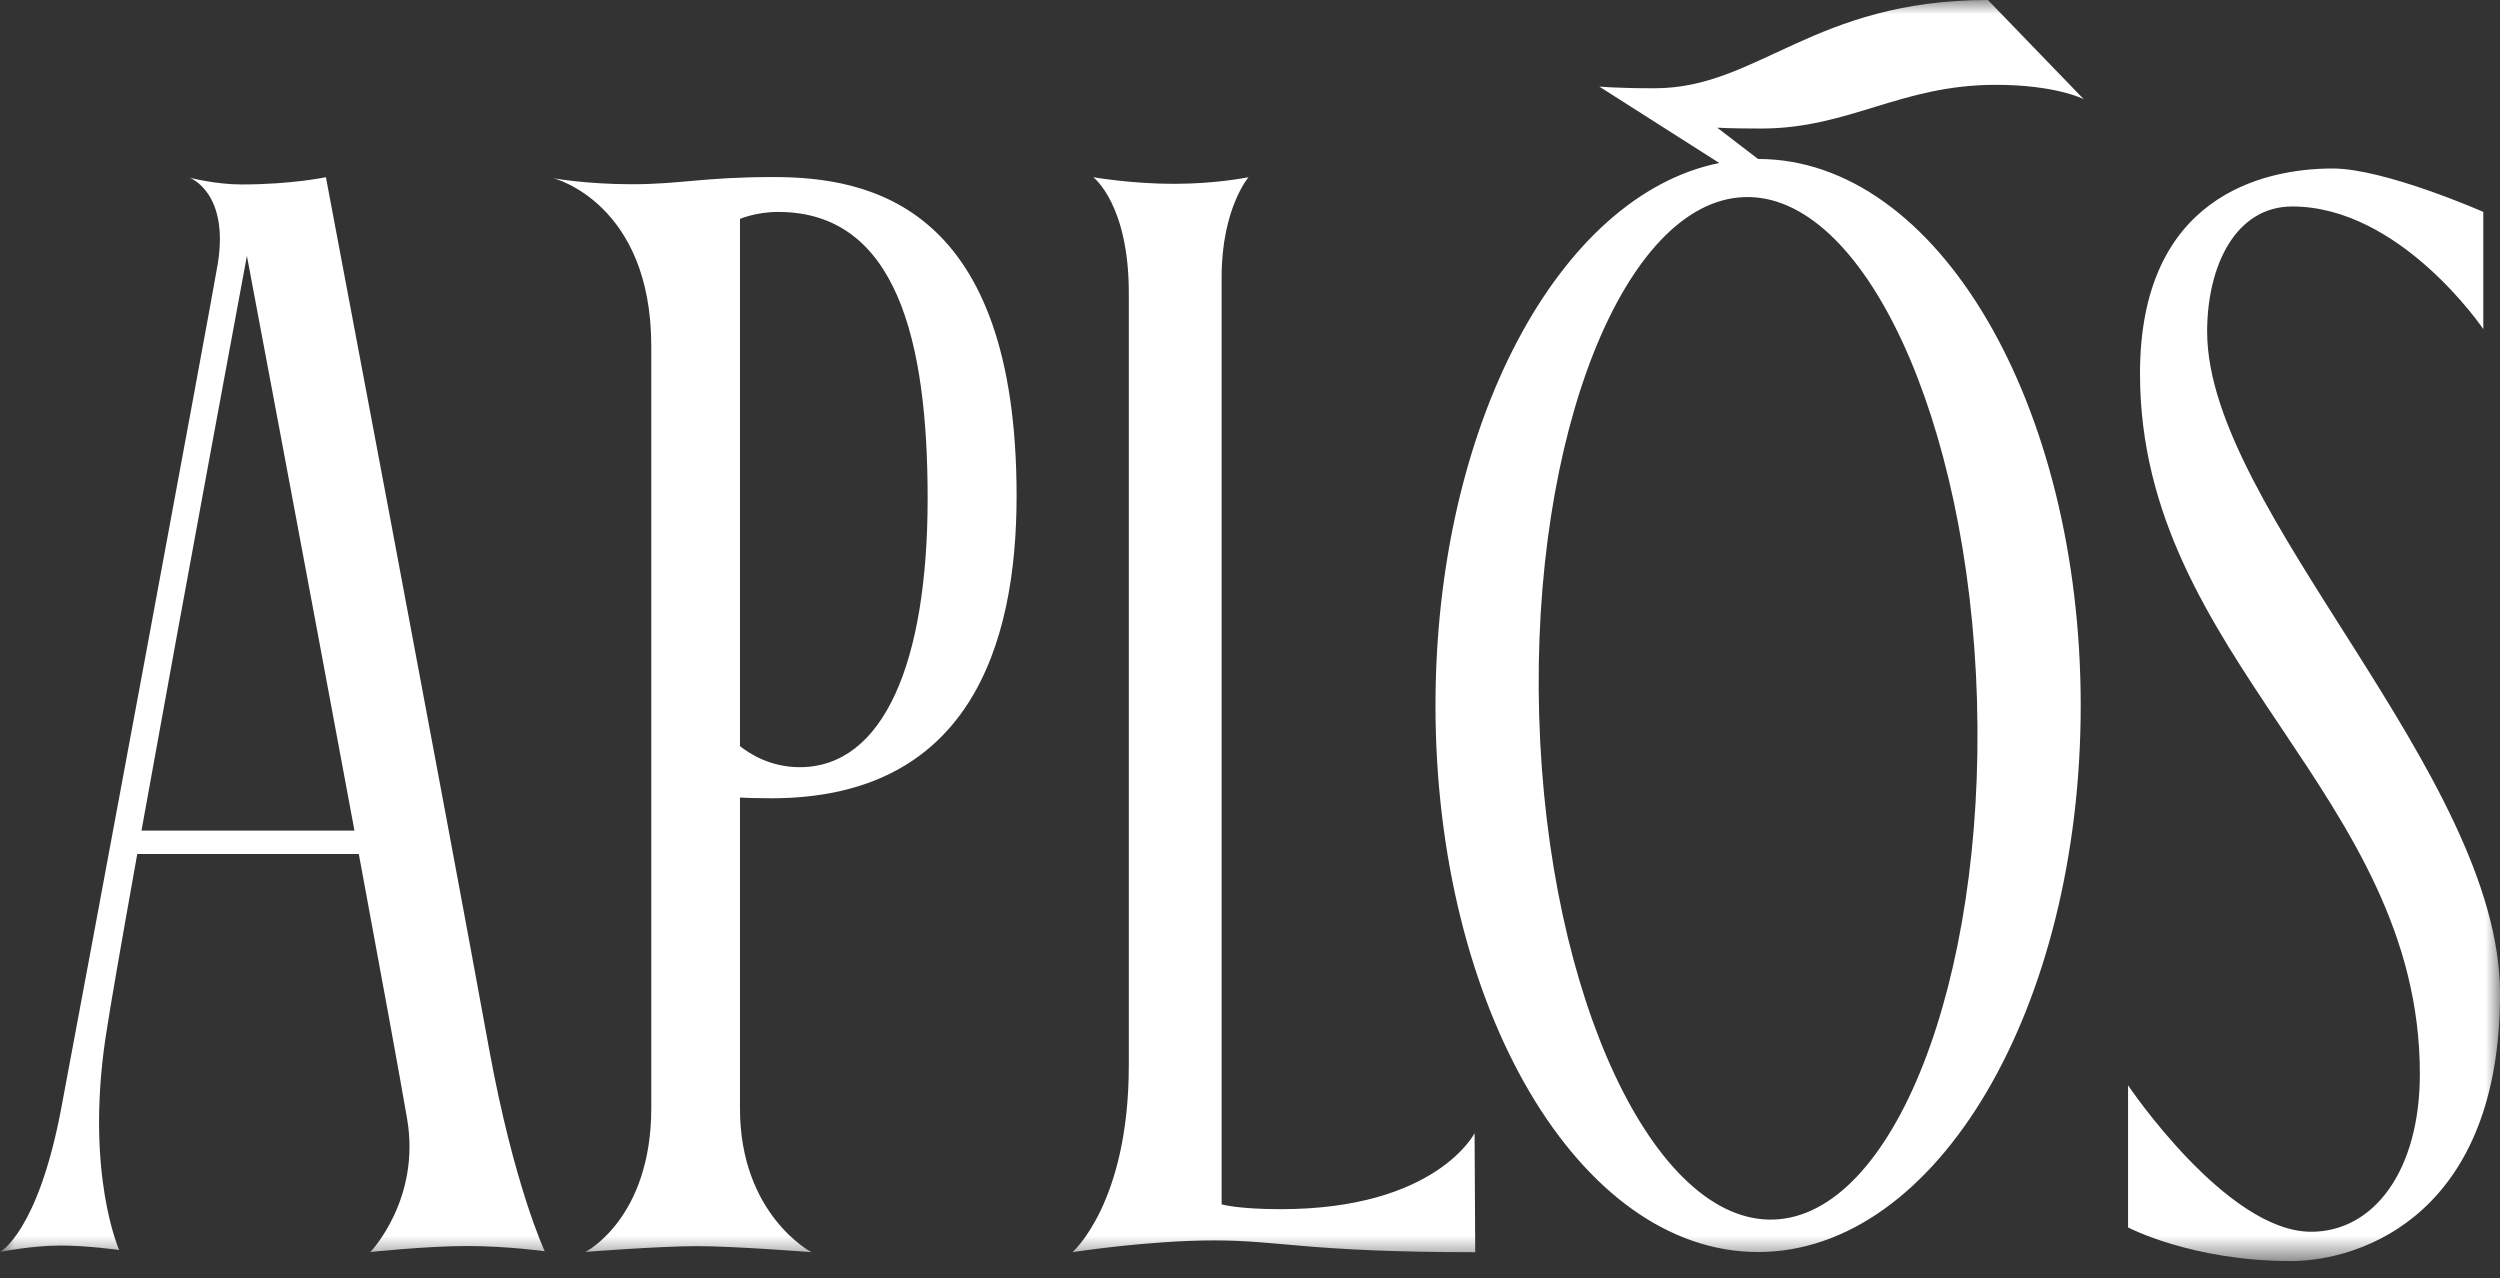<svg xmlns="http://www.w3.org/2000/svg" width="88" height="45" viewBox="0 0 88 45" fill="none"><rect x="0" y="0" width="88" height="45" fill="#333333" stroke="none"/><mask id="mask0" style="mask-type:alpha" maskUnits="userSpaceOnUse" x="0" y="0" width="88" height="45"><path d="M0 0H88V44.389H0V0Z" fill="white"></path></mask><g mask="url(#mask0)"><path fill-rule="evenodd" clip-rule="evenodd" d="M70.248 2.986C66.897 2.986 65.088 4.524 62.003 4.524C60.812 4.524 60.446 4.494 60.446 4.494L61.883 5.596H61.885C68.196 5.596 73.241 14.209 73.241 24.834C73.241 35.459 68.195 44.071 61.885 44.071C55.575 44.071 50.529 35.458 50.529 24.834C50.529 14.988 54.863 6.875 60.52 5.738L56.293 3.046C56.293 3.046 56.843 3.107 58.247 3.107C61.881 3.107 63.835 0 69.974 0L73.348 3.492C73.348 3.492 72.39 2.986 70.248 2.986ZM69.591 24.659C69.3 14.721 65.587 6.787 61.393 6.938C57.199 7.088 53.889 15.268 54.179 25.206C54.469 35.145 58.25 43.078 62.444 42.928C66.637 42.777 69.88 34.598 69.59 24.659H69.591ZM11.472 6.237C11.472 6.237 15.743 28.829 17.209 36.882C18.096 41.757 19.175 44.043 19.175 44.043C19.175 44.043 17.841 43.86 16.436 43.86C15.031 43.86 13.036 44.071 13.036 44.071C13.036 44.071 14.817 42.222 14.33 39.381C14.069 37.859 13.41 34.264 12.63 30.06H4.832C4.292 33.072 3.868 35.499 3.716 36.521C2.999 41.33 4.195 43.999 4.195 43.999C4.195 43.999 3.058 43.843 2.147 43.843C1.118 43.843 0 44.068 0 44.068C0 44.068 1.33 43.384 2.154 39.022C2.869 35.238 7.461 10.525 7.662 9.305C8.083 6.767 6.674 6.254 6.674 6.254C6.674 6.254 7.582 6.493 8.498 6.493C10.281 6.493 11.472 6.237 11.472 6.237V6.237ZM12.477 29.237C10.81 20.258 8.691 9.006 8.691 9.006C8.691 9.006 6.472 20.941 4.98 29.237H12.478L12.477 29.237ZM77.691 11.684C77.691 9.338 78.702 7.268 80.687 7.268C84.499 7.268 87.412 11.584 87.412 11.584V7.459C87.412 7.459 83.943 5.931 82.113 5.931C79.597 5.931 75.328 6.962 75.328 13.15C75.328 23.194 85.179 27.951 85.179 37.804C85.179 41.203 83.561 43.358 81.35 43.358C78.371 43.358 74.908 38.203 74.908 38.203V43.206C74.908 43.206 77.158 44.389 80.627 44.389C83.219 44.389 88.001 42.654 88.001 34.977C88.001 27.263 77.692 17.947 77.692 11.684H77.691ZM27.226 6.232C30.615 6.232 35.784 7.235 35.784 17.459C35.784 22.76 34.088 28.099 27.156 28.099C26.623 28.099 26.259 28.085 26.047 28.074V39.014C26.047 42.764 28.563 44.076 28.563 44.076C28.563 44.076 25.846 43.864 24.54 43.864C23.234 43.864 20.611 44.066 20.611 44.066C20.611 44.066 22.925 42.895 22.925 39.002V12.189C22.925 7.135 19.482 6.274 19.482 6.274C19.482 6.274 20.62 6.485 22.238 6.485C23.978 6.485 24.747 6.232 27.226 6.232ZM28.149 27.005C31.103 27.005 32.653 23.318 32.653 17.54C32.653 11.979 31.558 7.46 27.389 7.46C26.61 7.46 26.047 7.706 26.047 7.706V26.263C26.387 26.535 27.122 27.005 28.149 27.005V27.005ZM45.082 42.563C50.555 42.563 51.905 39.889 51.905 39.889L51.928 44.077C46.041 44.077 45.078 43.662 42.742 43.662C40.406 43.662 37.749 44.077 37.749 44.077C37.749 44.077 39.734 42.364 39.734 37.502V10.304C39.734 7.173 38.481 6.237 38.481 6.237C38.481 6.237 39.803 6.471 41.322 6.471C42.842 6.471 43.947 6.237 43.947 6.237C43.947 6.237 43.001 7.349 43.001 9.748V42.393C43.001 42.393 43.561 42.563 45.082 42.563V42.563Z" fill="white"></path></g></svg>